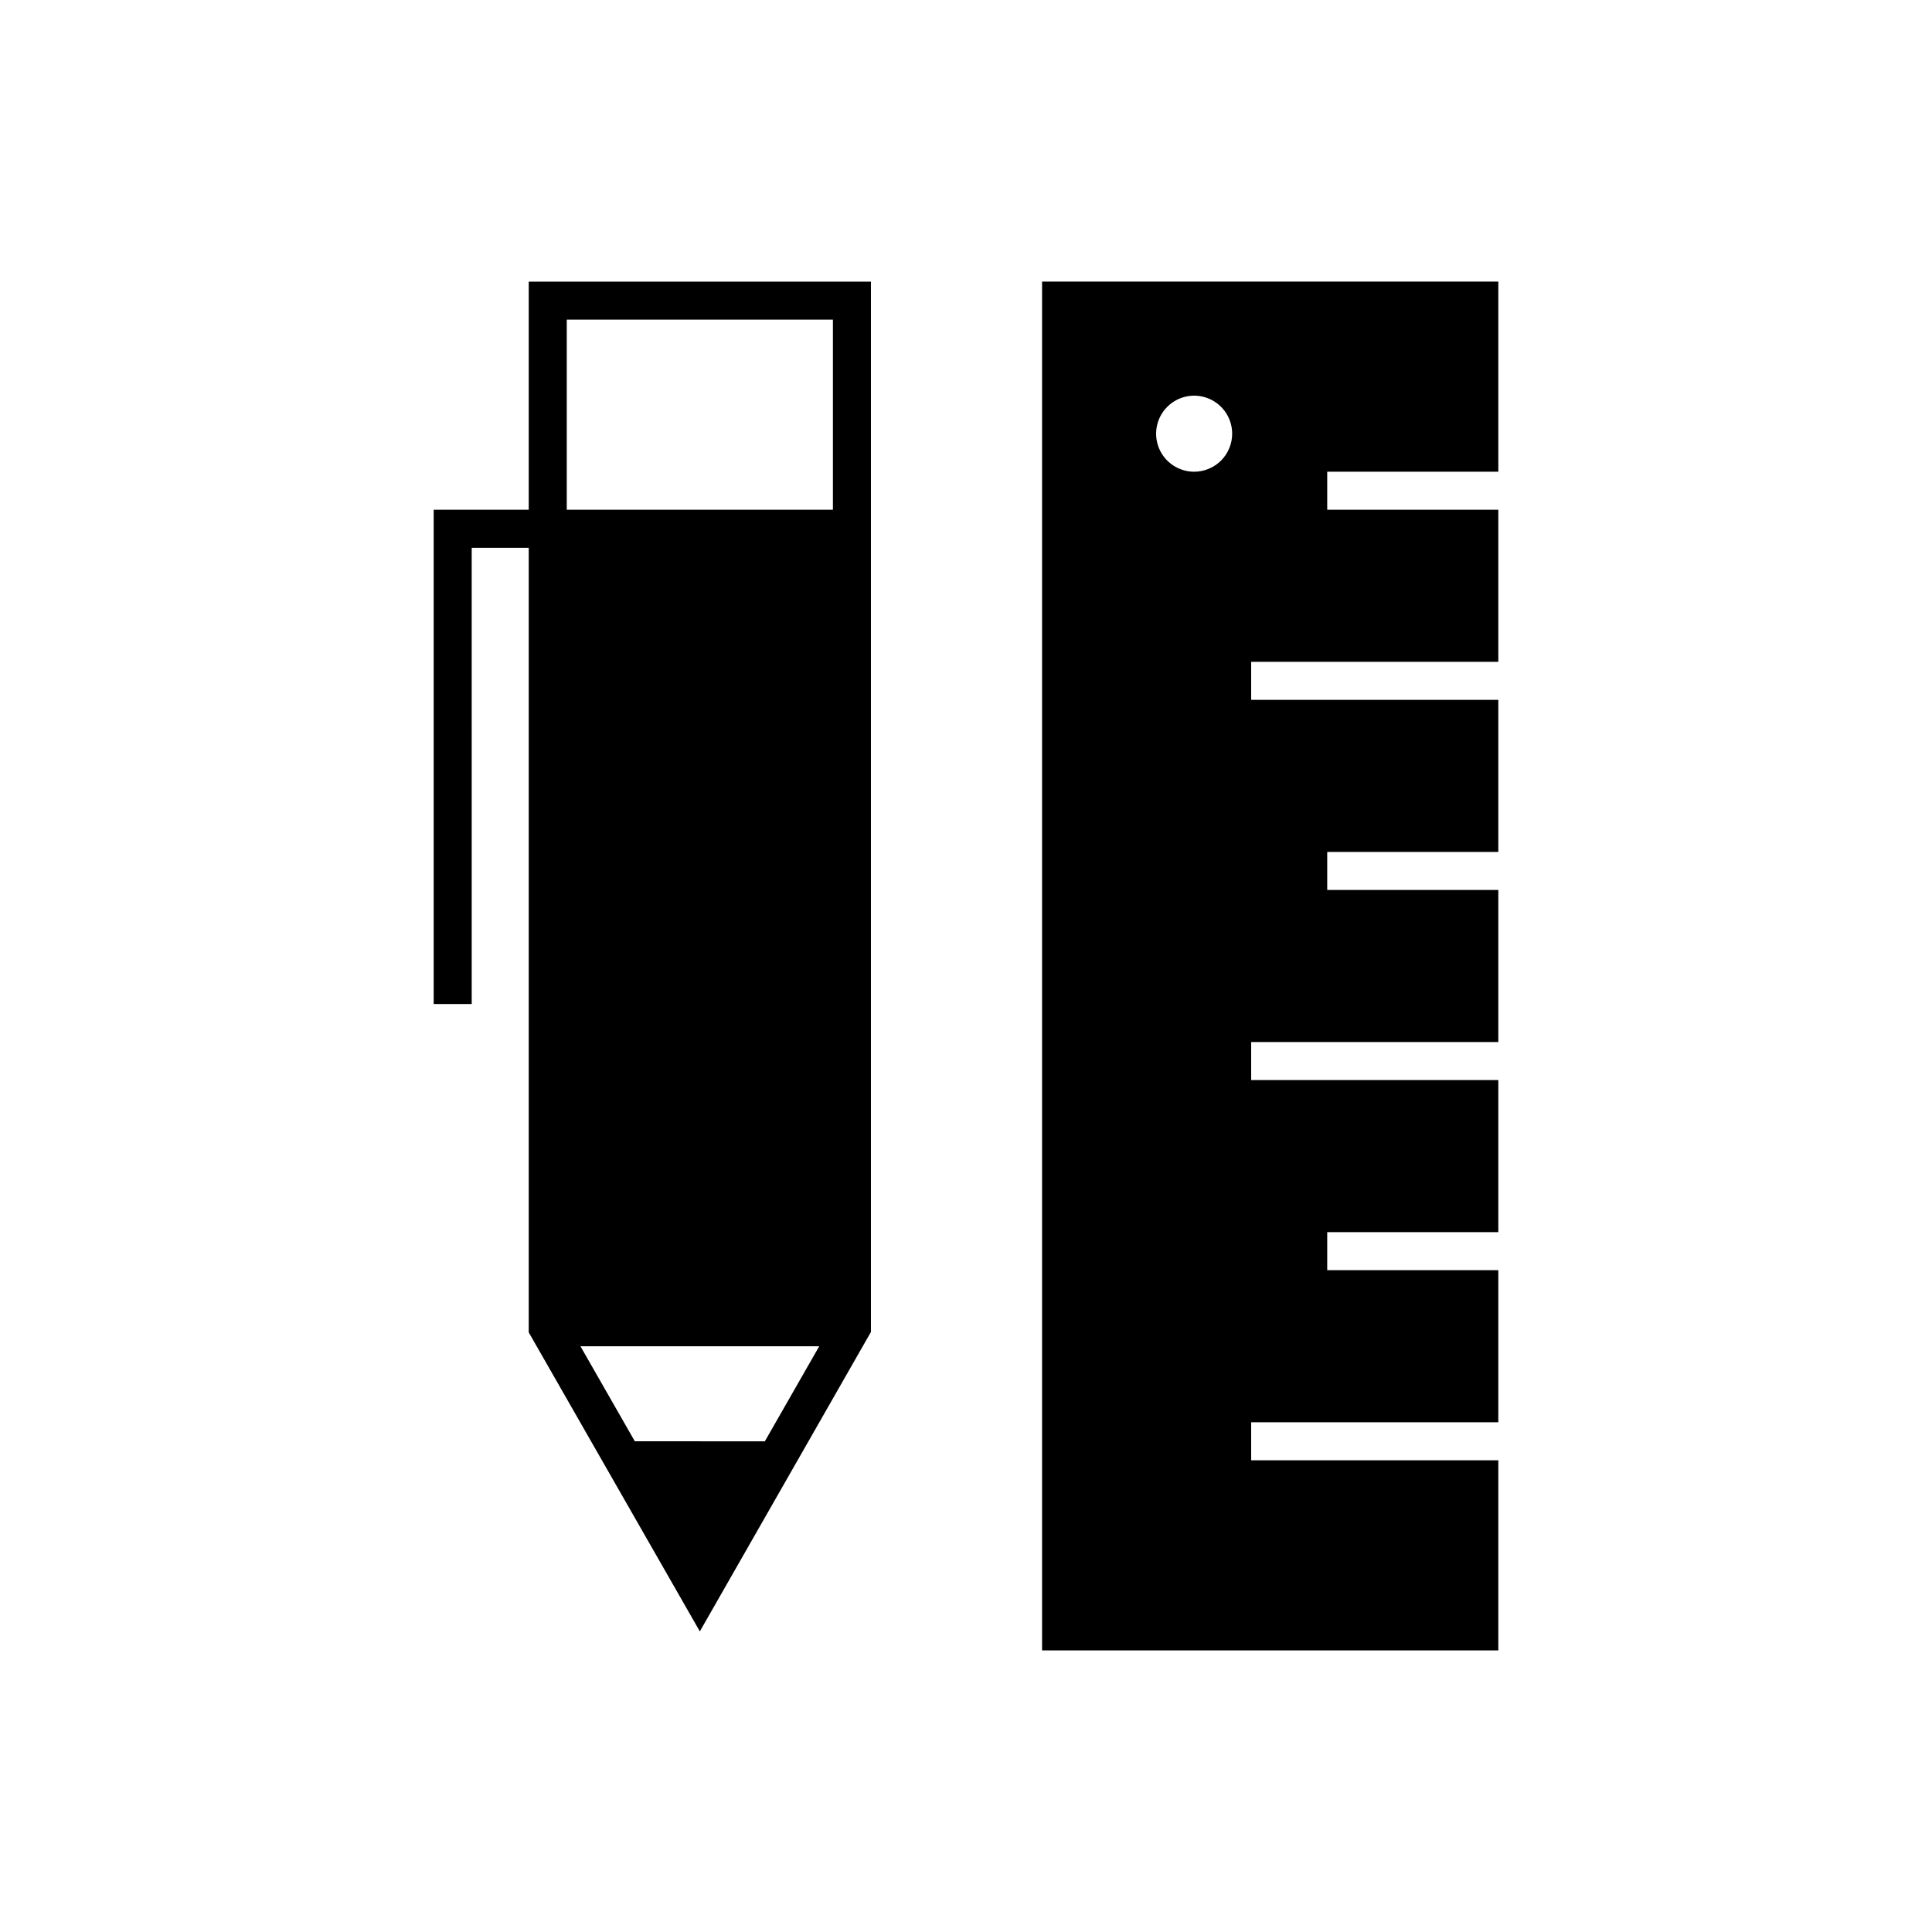 <?xml version="1.0" encoding="UTF-8"?>
<!-- Uploaded to: SVG Repo, www.svgrepo.com, Generator: SVG Repo Mixer Tools -->
<svg fill="#000000" width="800px" height="800px" version="1.1" viewBox="144 144 512 512" xmlns="http://www.w3.org/2000/svg">
 <g>
  <path d="m284.12 279.09h-25.188v130.99h10.078l-0.004-120.91h15.113v207.92l45.344 79.25 45.344-79.352v-278.35h-90.688zm13.703 221.68h63.281l-14.41 25.191-34.461-0.004zm66.906-272.06v50.383h-70.531v-50.383z"/>
  <path d="m541.07 269.01v-50.379h-120.91v362.74h120.91v-50.383h-65.496v-10.074h65.496v-40.305h-45.344v-10.078h45.344v-40.305h-65.496v-10.074h65.496v-40.305h-45.344v-10.078h45.344v-40.305h-65.496v-10.074h65.496v-40.305h-45.344v-10.078zm-80.609 0c-4.078 0-7.75-2.453-9.312-6.219-1.559-3.766-0.695-8.102 2.188-10.98 2.879-2.883 7.215-3.746 10.98-2.188 3.766 1.562 6.219 5.234 6.219 9.312 0 2.672-1.062 5.234-2.949 7.125-1.891 1.887-4.453 2.949-7.125 2.949z"/>
 </g>
</svg>